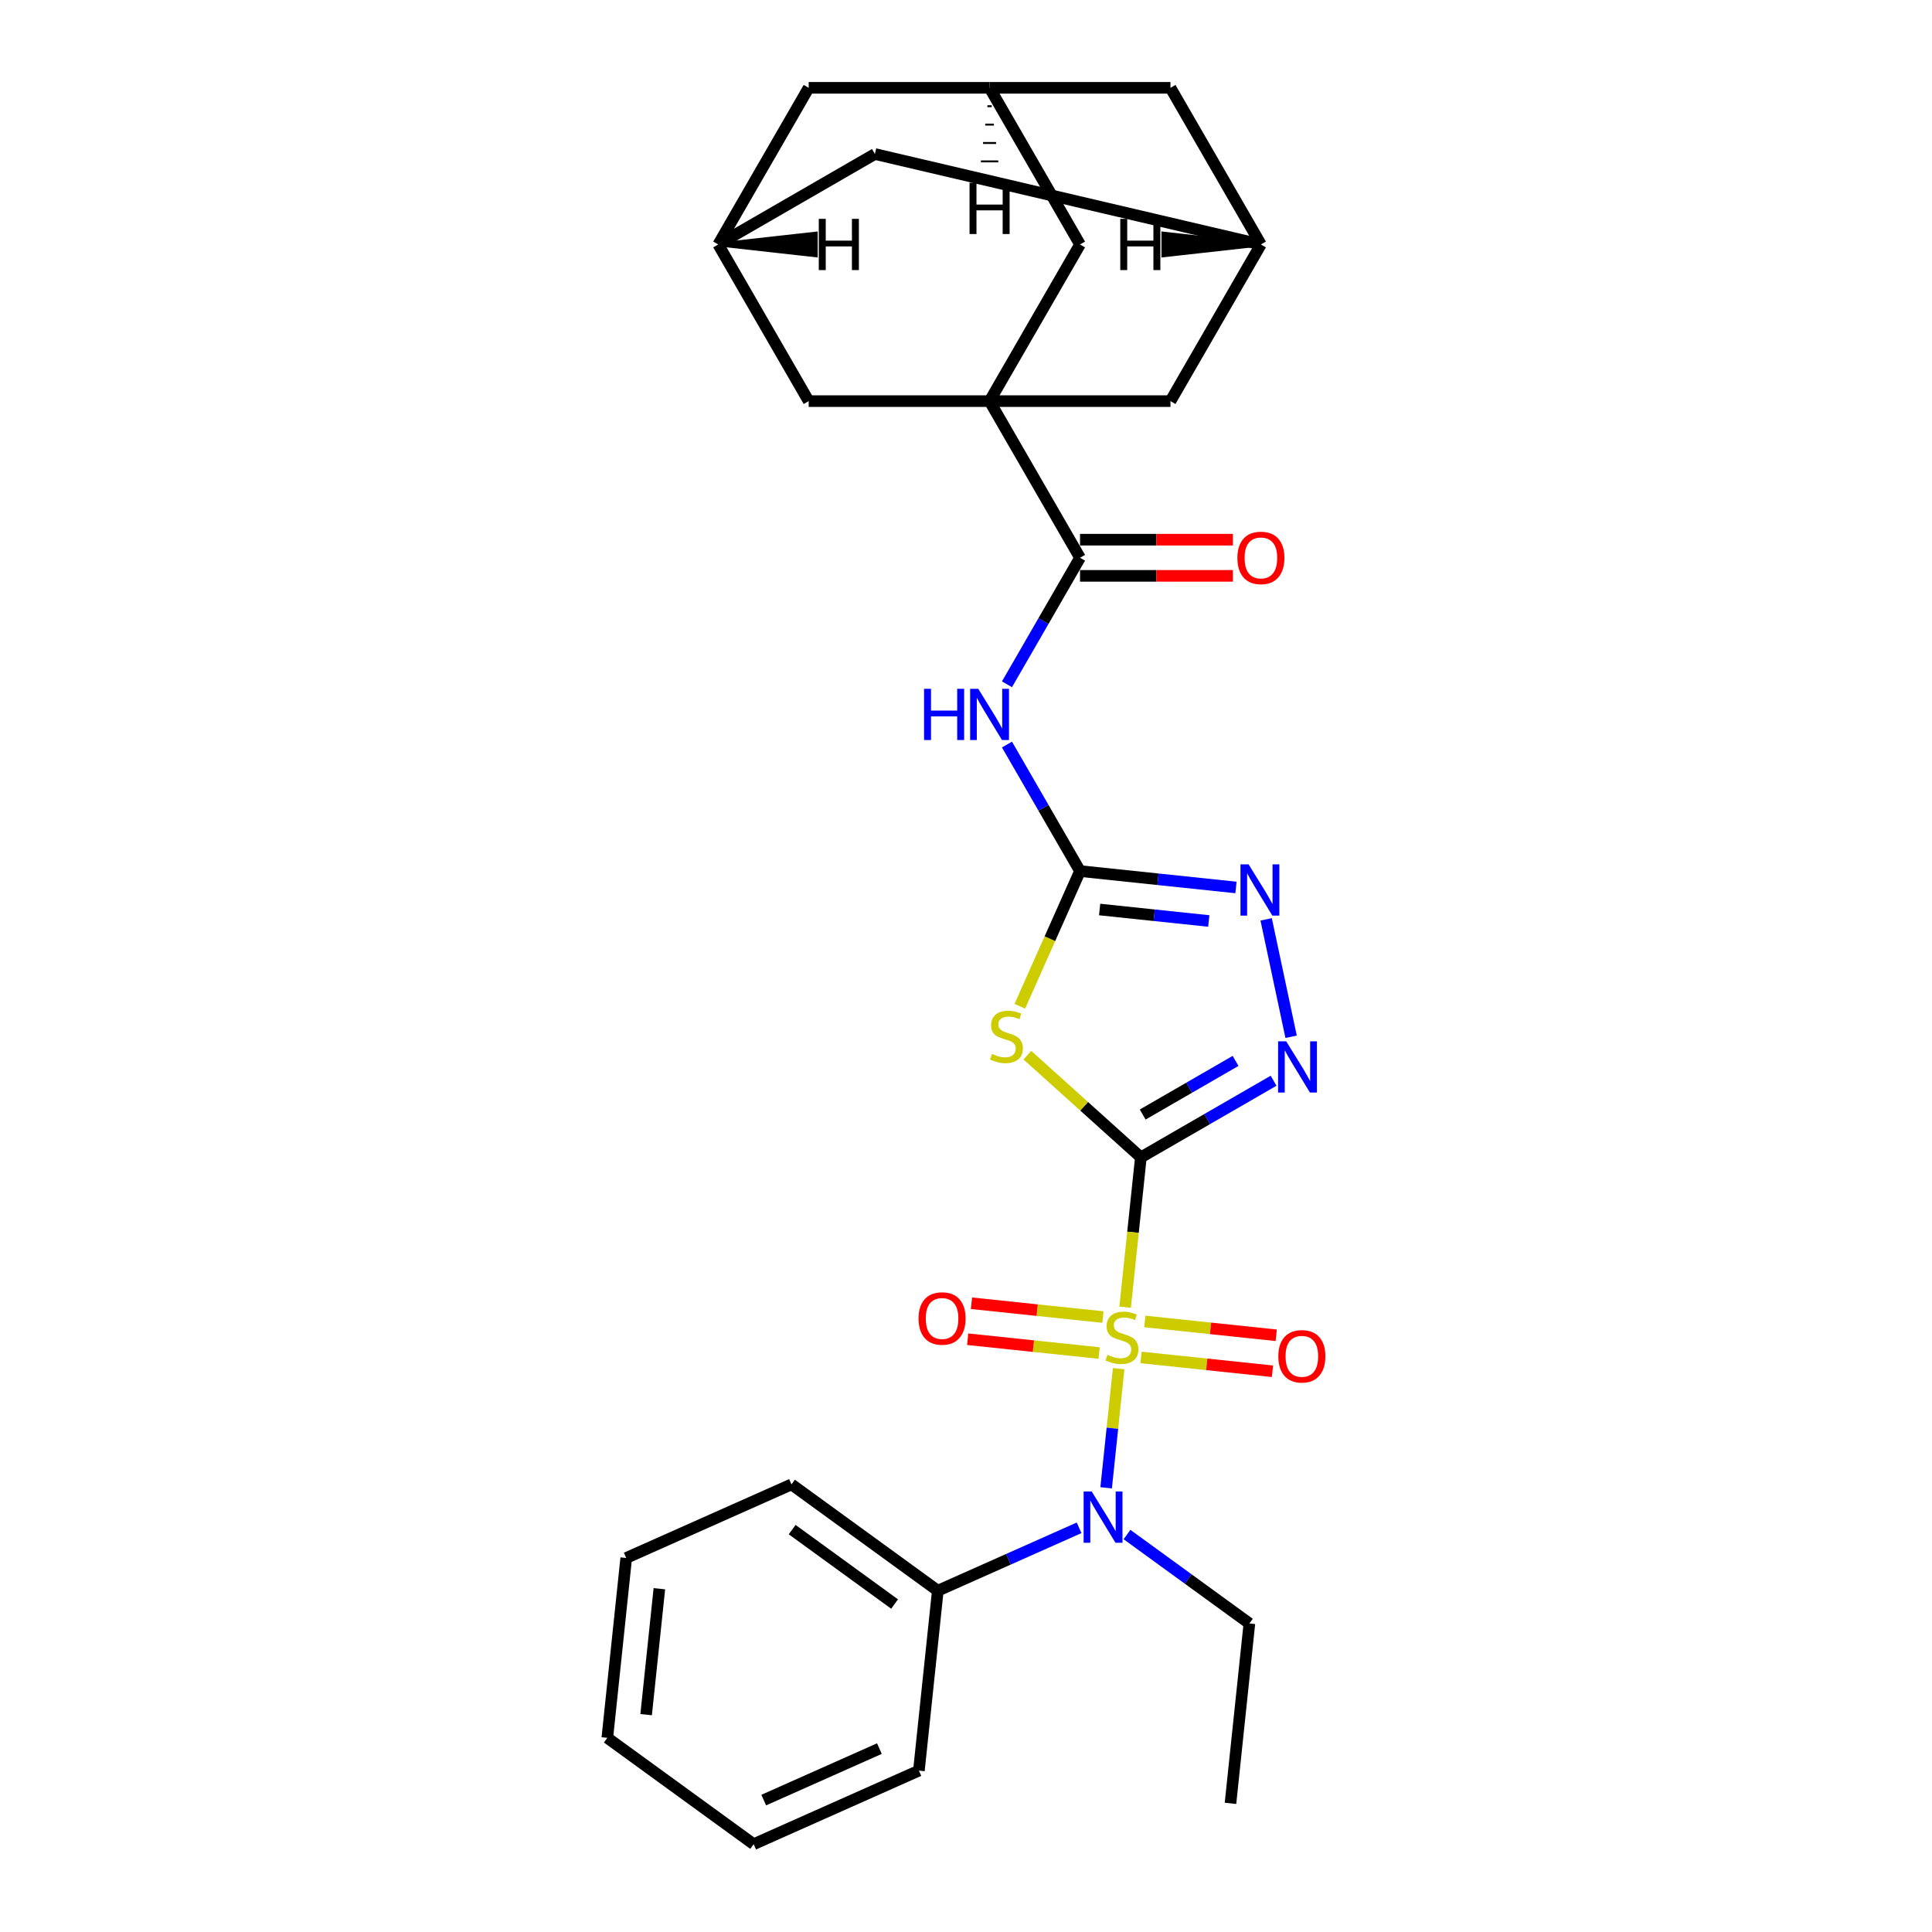 <?xml version='1.0' encoding='iso-8859-1'?>
<svg version='1.1' baseProfile='full'
              xmlns='http://www.w3.org/2000/svg'
                      xmlns:rdkit='http://www.rdkit.org/xml'
                      xmlns:xlink='http://www.w3.org/1999/xlink'
                  xml:space='preserve'
width='1000px' height='1000px' viewBox='0 0 1000 1000'>
<!-- END OF HEADER -->
<rect style='opacity:1.0;fill:#FFFFFF;stroke:none' width='1000' height='1000' x='0' y='0'> </rect>
<path class='bond-0' d='M 590.511,599.045 L 586.436,637.821' style='fill:none;fill-rule:evenodd;stroke:#000000;stroke-width:6px;stroke-linecap:butt;stroke-linejoin:miter;stroke-opacity:1' />
<path class='bond-0' d='M 586.436,637.821 L 582.36,676.597' style='fill:none;fill-rule:evenodd;stroke:#CCCC00;stroke-width:6px;stroke-linecap:butt;stroke-linejoin:miter;stroke-opacity:1' />
<path class='bond-1' d='M 590.511,599.045 L 561.144,572.602' style='fill:none;fill-rule:evenodd;stroke:#000000;stroke-width:6px;stroke-linecap:butt;stroke-linejoin:miter;stroke-opacity:1' />
<path class='bond-1' d='M 561.144,572.602 L 531.776,546.159' style='fill:none;fill-rule:evenodd;stroke:#CCCC00;stroke-width:6px;stroke-linecap:butt;stroke-linejoin:miter;stroke-opacity:1' />
<path class='bond-3' d='M 590.511,599.045 L 624.854,579.217' style='fill:none;fill-rule:evenodd;stroke:#000000;stroke-width:6px;stroke-linecap:butt;stroke-linejoin:miter;stroke-opacity:1' />
<path class='bond-3' d='M 624.854,579.217 L 659.198,559.389' style='fill:none;fill-rule:evenodd;stroke:#0000FF;stroke-width:6px;stroke-linecap:butt;stroke-linejoin:miter;stroke-opacity:1' />
<path class='bond-3' d='M 591.452,576.88 L 615.492,563.001' style='fill:none;fill-rule:evenodd;stroke:#000000;stroke-width:6px;stroke-linecap:butt;stroke-linejoin:miter;stroke-opacity:1' />
<path class='bond-3' d='M 615.492,563.001 L 639.532,549.121' style='fill:none;fill-rule:evenodd;stroke:#0000FF;stroke-width:6px;stroke-linecap:butt;stroke-linejoin:miter;stroke-opacity:1' />
<path class='bond-8' d='M 579.015,708.43 L 575.775,739.256' style='fill:none;fill-rule:evenodd;stroke:#CCCC00;stroke-width:6px;stroke-linecap:butt;stroke-linejoin:miter;stroke-opacity:1' />
<path class='bond-8' d='M 575.775,739.256 L 572.535,770.082' style='fill:none;fill-rule:evenodd;stroke:#0000FF;stroke-width:6px;stroke-linecap:butt;stroke-linejoin:miter;stroke-opacity:1' />
<path class='bond-9' d='M 570.862,681.707 L 536.846,678.132' style='fill:none;fill-rule:evenodd;stroke:#CCCC00;stroke-width:6px;stroke-linecap:butt;stroke-linejoin:miter;stroke-opacity:1' />
<path class='bond-9' d='M 536.846,678.132 L 502.83,674.557' style='fill:none;fill-rule:evenodd;stroke:#FF0000;stroke-width:6px;stroke-linecap:butt;stroke-linejoin:miter;stroke-opacity:1' />
<path class='bond-9' d='M 568.904,700.33 L 534.889,696.754' style='fill:none;fill-rule:evenodd;stroke:#CCCC00;stroke-width:6px;stroke-linecap:butt;stroke-linejoin:miter;stroke-opacity:1' />
<path class='bond-9' d='M 534.889,696.754 L 500.873,693.179' style='fill:none;fill-rule:evenodd;stroke:#FF0000;stroke-width:6px;stroke-linecap:butt;stroke-linejoin:miter;stroke-opacity:1' />
<path class='bond-10' d='M 590.588,702.609 L 624.604,706.184' style='fill:none;fill-rule:evenodd;stroke:#CCCC00;stroke-width:6px;stroke-linecap:butt;stroke-linejoin:miter;stroke-opacity:1' />
<path class='bond-10' d='M 624.604,706.184 L 658.62,709.759' style='fill:none;fill-rule:evenodd;stroke:#FF0000;stroke-width:6px;stroke-linecap:butt;stroke-linejoin:miter;stroke-opacity:1' />
<path class='bond-10' d='M 592.545,683.986 L 626.561,687.561' style='fill:none;fill-rule:evenodd;stroke:#CCCC00;stroke-width:6px;stroke-linecap:butt;stroke-linejoin:miter;stroke-opacity:1' />
<path class='bond-10' d='M 626.561,687.561 L 660.577,691.136' style='fill:none;fill-rule:evenodd;stroke:#FF0000;stroke-width:6px;stroke-linecap:butt;stroke-linejoin:miter;stroke-opacity:1' />
<path class='bond-2' d='M 527.862,520.837 L 543.438,485.851' style='fill:none;fill-rule:evenodd;stroke:#CCCC00;stroke-width:6px;stroke-linecap:butt;stroke-linejoin:miter;stroke-opacity:1' />
<path class='bond-2' d='M 543.438,485.851 L 559.015,450.866' style='fill:none;fill-rule:evenodd;stroke:#000000;stroke-width:6px;stroke-linecap:butt;stroke-linejoin:miter;stroke-opacity:1' />
<path class='bond-5' d='M 559.015,450.866 L 540.111,418.124' style='fill:none;fill-rule:evenodd;stroke:#000000;stroke-width:6px;stroke-linecap:butt;stroke-linejoin:miter;stroke-opacity:1' />
<path class='bond-5' d='M 540.111,418.124 L 521.208,385.382' style='fill:none;fill-rule:evenodd;stroke:#0000FF;stroke-width:6px;stroke-linecap:butt;stroke-linejoin:miter;stroke-opacity:1' />
<path class='bond-29' d='M 559.015,450.866 L 599.373,455.108' style='fill:none;fill-rule:evenodd;stroke:#000000;stroke-width:6px;stroke-linecap:butt;stroke-linejoin:miter;stroke-opacity:1' />
<path class='bond-29' d='M 599.373,455.108 L 639.732,459.349' style='fill:none;fill-rule:evenodd;stroke:#0000FF;stroke-width:6px;stroke-linecap:butt;stroke-linejoin:miter;stroke-opacity:1' />
<path class='bond-29' d='M 569.165,470.761 L 597.416,473.73' style='fill:none;fill-rule:evenodd;stroke:#000000;stroke-width:6px;stroke-linecap:butt;stroke-linejoin:miter;stroke-opacity:1' />
<path class='bond-29' d='M 597.416,473.73 L 625.667,476.699' style='fill:none;fill-rule:evenodd;stroke:#0000FF;stroke-width:6px;stroke-linecap:butt;stroke-linejoin:miter;stroke-opacity:1' />
<path class='bond-6' d='M 668.278,536.634 L 655.358,475.852' style='fill:none;fill-rule:evenodd;stroke:#0000FF;stroke-width:6px;stroke-linecap:butt;stroke-linejoin:miter;stroke-opacity:1' />
<path class='bond-4' d='M 512.202,207.619 L 559.015,288.701' style='fill:none;fill-rule:evenodd;stroke:#000000;stroke-width:6px;stroke-linecap:butt;stroke-linejoin:miter;stroke-opacity:1' />
<path class='bond-11' d='M 512.202,207.619 L 559.015,126.537' style='fill:none;fill-rule:evenodd;stroke:#000000;stroke-width:6px;stroke-linecap:butt;stroke-linejoin:miter;stroke-opacity:1' />
<path class='bond-12' d='M 512.202,207.619 L 605.828,207.619' style='fill:none;fill-rule:evenodd;stroke:#000000;stroke-width:6px;stroke-linecap:butt;stroke-linejoin:miter;stroke-opacity:1' />
<path class='bond-13' d='M 512.202,207.619 L 418.576,207.619' style='fill:none;fill-rule:evenodd;stroke:#000000;stroke-width:6px;stroke-linecap:butt;stroke-linejoin:miter;stroke-opacity:1' />
<path class='bond-7' d='M 521.208,354.185 L 540.111,321.443' style='fill:none;fill-rule:evenodd;stroke:#0000FF;stroke-width:6px;stroke-linecap:butt;stroke-linejoin:miter;stroke-opacity:1' />
<path class='bond-7' d='M 540.111,321.443 L 559.015,288.701' style='fill:none;fill-rule:evenodd;stroke:#000000;stroke-width:6px;stroke-linecap:butt;stroke-linejoin:miter;stroke-opacity:1' />
<path class='bond-17' d='M 559.015,298.064 L 598.572,298.064' style='fill:none;fill-rule:evenodd;stroke:#000000;stroke-width:6px;stroke-linecap:butt;stroke-linejoin:miter;stroke-opacity:1' />
<path class='bond-17' d='M 598.572,298.064 L 638.129,298.064' style='fill:none;fill-rule:evenodd;stroke:#FF0000;stroke-width:6px;stroke-linecap:butt;stroke-linejoin:miter;stroke-opacity:1' />
<path class='bond-17' d='M 559.015,279.339 L 598.572,279.339' style='fill:none;fill-rule:evenodd;stroke:#000000;stroke-width:6px;stroke-linecap:butt;stroke-linejoin:miter;stroke-opacity:1' />
<path class='bond-17' d='M 598.572,279.339 L 638.129,279.339' style='fill:none;fill-rule:evenodd;stroke:#FF0000;stroke-width:6px;stroke-linecap:butt;stroke-linejoin:miter;stroke-opacity:1' />
<path class='bond-18' d='M 558.542,790.79 L 521.975,807.071' style='fill:none;fill-rule:evenodd;stroke:#0000FF;stroke-width:6px;stroke-linecap:butt;stroke-linejoin:miter;stroke-opacity:1' />
<path class='bond-18' d='M 521.975,807.071 L 485.407,823.352' style='fill:none;fill-rule:evenodd;stroke:#000000;stroke-width:6px;stroke-linecap:butt;stroke-linejoin:miter;stroke-opacity:1' />
<path class='bond-22' d='M 583.334,794.277 L 615.009,817.29' style='fill:none;fill-rule:evenodd;stroke:#0000FF;stroke-width:6px;stroke-linecap:butt;stroke-linejoin:miter;stroke-opacity:1' />
<path class='bond-22' d='M 615.009,817.29 L 646.683,840.302' style='fill:none;fill-rule:evenodd;stroke:#000000;stroke-width:6px;stroke-linecap:butt;stroke-linejoin:miter;stroke-opacity:1' />
<path class='bond-16' d='M 559.015,126.537 L 512.202,45.455' style='fill:none;fill-rule:evenodd;stroke:#000000;stroke-width:6px;stroke-linecap:butt;stroke-linejoin:miter;stroke-opacity:1' />
<path class='bond-14' d='M 605.828,207.619 L 652.641,126.537' style='fill:none;fill-rule:evenodd;stroke:#000000;stroke-width:6px;stroke-linecap:butt;stroke-linejoin:miter;stroke-opacity:1' />
<path class='bond-15' d='M 418.576,207.619 L 371.763,126.537' style='fill:none;fill-rule:evenodd;stroke:#000000;stroke-width:6px;stroke-linecap:butt;stroke-linejoin:miter;stroke-opacity:1' />
<path class='bond-20' d='M 652.641,126.537 L 605.828,45.455' style='fill:none;fill-rule:evenodd;stroke:#000000;stroke-width:6px;stroke-linecap:butt;stroke-linejoin:miter;stroke-opacity:1' />
<path class='bond-31' d='M 652.641,126.537 L 452.846,79.724' style='fill:none;fill-rule:evenodd;stroke:#000000;stroke-width:6px;stroke-linecap:butt;stroke-linejoin:miter;stroke-opacity:1' />
<path class='bond-34' d='M 652.641,126.537 L 602.158,120.919 L 602.158,132.154 Z' style='fill:#000000;fill-rule:evenodd;fill-opacity:1;stroke:#000000;stroke-width:2px;stroke-linecap:butt;stroke-linejoin:miter;stroke-opacity:1;' />
<path class='bond-19' d='M 371.763,126.537 L 418.576,45.455' style='fill:none;fill-rule:evenodd;stroke:#000000;stroke-width:6px;stroke-linecap:butt;stroke-linejoin:miter;stroke-opacity:1' />
<path class='bond-21' d='M 371.763,126.537 L 452.846,79.724' style='fill:none;fill-rule:evenodd;stroke:#000000;stroke-width:6px;stroke-linecap:butt;stroke-linejoin:miter;stroke-opacity:1' />
<path class='bond-35' d='M 371.763,126.537 L 422.246,132.154 L 422.246,120.919 Z' style='fill:#000000;fill-rule:evenodd;fill-opacity:1;stroke:#000000;stroke-width:2px;stroke-linecap:butt;stroke-linejoin:miter;stroke-opacity:1;' />
<path class='bond-32' d='M 512.202,45.455 L 418.576,45.455' style='fill:none;fill-rule:evenodd;stroke:#000000;stroke-width:6px;stroke-linecap:butt;stroke-linejoin:miter;stroke-opacity:1' />
<path class='bond-33' d='M 512.202,45.455 L 605.828,45.455' style='fill:none;fill-rule:evenodd;stroke:#000000;stroke-width:6px;stroke-linecap:butt;stroke-linejoin:miter;stroke-opacity:1' />
<path class='bond-36' d='M 511.079,54.974 L 513.326,54.974' style='fill:none;fill-rule:evenodd;stroke:#000000;stroke-width:1.0px;stroke-linecap:butt;stroke-linejoin:miter;stroke-opacity:1' />
<path class='bond-36' d='M 509.955,64.494 L 514.449,64.494' style='fill:none;fill-rule:evenodd;stroke:#000000;stroke-width:1.0px;stroke-linecap:butt;stroke-linejoin:miter;stroke-opacity:1' />
<path class='bond-36' d='M 508.832,74.014 L 515.573,74.014' style='fill:none;fill-rule:evenodd;stroke:#000000;stroke-width:1.0px;stroke-linecap:butt;stroke-linejoin:miter;stroke-opacity:1' />
<path class='bond-36' d='M 507.708,83.534 L 516.696,83.534' style='fill:none;fill-rule:evenodd;stroke:#000000;stroke-width:1.0px;stroke-linecap:butt;stroke-linejoin:miter;stroke-opacity:1' />
<path class='bond-36' d='M 506.584,93.054 L 517.82,93.054' style='fill:none;fill-rule:evenodd;stroke:#000000;stroke-width:1.0px;stroke-linecap:butt;stroke-linejoin:miter;stroke-opacity:1' />
<path class='bond-23' d='M 485.407,823.352 L 409.662,768.32' style='fill:none;fill-rule:evenodd;stroke:#000000;stroke-width:6px;stroke-linecap:butt;stroke-linejoin:miter;stroke-opacity:1' />
<path class='bond-23' d='M 463.039,830.246 L 410.017,791.724' style='fill:none;fill-rule:evenodd;stroke:#000000;stroke-width:6px;stroke-linecap:butt;stroke-linejoin:miter;stroke-opacity:1' />
<path class='bond-24' d='M 485.407,823.352 L 475.62,916.464' style='fill:none;fill-rule:evenodd;stroke:#000000;stroke-width:6px;stroke-linecap:butt;stroke-linejoin:miter;stroke-opacity:1' />
<path class='bond-25' d='M 646.683,840.302 L 636.896,933.415' style='fill:none;fill-rule:evenodd;stroke:#000000;stroke-width:6px;stroke-linecap:butt;stroke-linejoin:miter;stroke-opacity:1' />
<path class='bond-26' d='M 409.662,768.32 L 324.131,806.401' style='fill:none;fill-rule:evenodd;stroke:#000000;stroke-width:6px;stroke-linecap:butt;stroke-linejoin:miter;stroke-opacity:1' />
<path class='bond-27' d='M 475.62,916.464 L 390.089,954.545' style='fill:none;fill-rule:evenodd;stroke:#000000;stroke-width:6px;stroke-linecap:butt;stroke-linejoin:miter;stroke-opacity:1' />
<path class='bond-27' d='M 455.174,905.07 L 395.302,931.727' style='fill:none;fill-rule:evenodd;stroke:#000000;stroke-width:6px;stroke-linecap:butt;stroke-linejoin:miter;stroke-opacity:1' />
<path class='bond-30' d='M 324.131,806.401 L 314.344,899.514' style='fill:none;fill-rule:evenodd;stroke:#000000;stroke-width:6px;stroke-linecap:butt;stroke-linejoin:miter;stroke-opacity:1' />
<path class='bond-30' d='M 341.285,822.325 L 334.435,887.504' style='fill:none;fill-rule:evenodd;stroke:#000000;stroke-width:6px;stroke-linecap:butt;stroke-linejoin:miter;stroke-opacity:1' />
<path class='bond-28' d='M 390.089,954.545 L 314.344,899.514' style='fill:none;fill-rule:evenodd;stroke:#000000;stroke-width:6px;stroke-linecap:butt;stroke-linejoin:miter;stroke-opacity:1' />
<path  class='atom-1' d='M 573.235 701.258
Q 573.534 701.371, 574.77 701.895
Q 576.006 702.419, 577.354 702.756
Q 578.74 703.056, 580.088 703.056
Q 582.597 703.056, 584.058 701.857
Q 585.518 700.622, 585.518 698.487
Q 585.518 697.026, 584.769 696.128
Q 584.058 695.229, 582.934 694.742
Q 581.811 694.255, 579.938 693.693
Q 577.579 692.982, 576.156 692.308
Q 574.77 691.633, 573.759 690.21
Q 572.785 688.787, 572.785 686.39
Q 572.785 683.057, 575.032 680.998
Q 577.317 678.938, 581.811 678.938
Q 584.882 678.938, 588.365 680.398
L 587.503 683.282
Q 584.32 681.971, 581.923 681.971
Q 579.339 681.971, 577.916 683.057
Q 576.493 684.106, 576.53 685.941
Q 576.53 687.364, 577.242 688.226
Q 577.991 689.087, 579.04 689.574
Q 580.126 690.061, 581.923 690.622
Q 584.32 691.371, 585.743 692.12
Q 587.166 692.869, 588.177 694.405
Q 589.226 695.903, 589.226 698.487
Q 589.226 702.157, 586.754 704.142
Q 584.32 706.089, 580.238 706.089
Q 577.879 706.089, 576.081 705.565
Q 574.321 705.078, 572.224 704.217
L 573.235 701.258
' fill='#CCCC00'/>
<path  class='atom-2' d='M 513.444 545.498
Q 513.743 545.61, 514.979 546.134
Q 516.215 546.659, 517.563 546.996
Q 518.949 547.295, 520.297 547.295
Q 522.806 547.295, 524.267 546.097
Q 525.728 544.861, 525.728 542.726
Q 525.728 541.266, 524.979 540.367
Q 524.267 539.468, 523.143 538.981
Q 522.02 538.494, 520.147 537.933
Q 517.788 537.221, 516.365 536.547
Q 514.979 535.873, 513.968 534.45
Q 512.994 533.027, 512.994 530.63
Q 512.994 527.297, 515.241 525.237
Q 517.526 523.177, 522.02 523.177
Q 525.091 523.177, 528.574 524.638
L 527.712 527.521
Q 524.529 526.211, 522.132 526.211
Q 519.548 526.211, 518.125 527.297
Q 516.702 528.345, 516.739 530.18
Q 516.739 531.603, 517.451 532.465
Q 518.2 533.326, 519.249 533.813
Q 520.335 534.3, 522.132 534.862
Q 524.529 535.611, 525.952 536.36
Q 527.375 537.109, 528.386 538.644
Q 529.435 540.142, 529.435 542.726
Q 529.435 546.396, 526.963 548.381
Q 524.529 550.329, 520.447 550.329
Q 518.088 550.329, 516.29 549.804
Q 514.53 549.317, 512.433 548.456
L 513.444 545.498
' fill='#CCCC00'/>
<path  class='atom-4' d='M 665.733 538.975
L 674.421 553.019
Q 675.282 554.404, 676.668 556.913
Q 678.054 559.423, 678.129 559.572
L 678.129 538.975
L 681.649 538.975
L 681.649 565.49
L 678.016 565.49
L 668.691 550.135
Q 667.605 548.337, 666.444 546.278
Q 665.321 544.218, 664.984 543.581
L 664.984 565.49
L 661.538 565.49
L 661.538 538.975
L 665.733 538.975
' fill='#0000FF'/>
<path  class='atom-6' d='M 478.291 356.526
L 481.886 356.526
L 481.886 367.799
L 495.443 367.799
L 495.443 356.526
L 499.038 356.526
L 499.038 383.041
L 495.443 383.041
L 495.443 370.795
L 481.886 370.795
L 481.886 383.041
L 478.291 383.041
L 478.291 356.526
' fill='#0000FF'/>
<path  class='atom-6' d='M 506.341 356.526
L 515.03 370.57
Q 515.891 371.956, 517.277 374.465
Q 518.662 376.974, 518.737 377.124
L 518.737 356.526
L 522.257 356.526
L 522.257 383.041
L 518.625 383.041
L 509.3 367.686
Q 508.214 365.889, 507.053 363.829
Q 505.929 361.769, 505.592 361.133
L 505.592 383.041
L 502.147 383.041
L 502.147 356.526
L 506.341 356.526
' fill='#0000FF'/>
<path  class='atom-7' d='M 646.267 447.395
L 654.955 461.439
Q 655.817 462.824, 657.202 465.334
Q 658.588 467.843, 658.663 467.993
L 658.663 447.395
L 662.183 447.395
L 662.183 473.91
L 658.55 473.91
L 649.225 458.555
Q 648.139 456.758, 646.978 454.698
Q 645.855 452.638, 645.518 452.001
L 645.518 473.91
L 642.072 473.91
L 642.072 447.395
L 646.267 447.395
' fill='#0000FF'/>
<path  class='atom-9' d='M 565.077 772.013
L 573.766 786.057
Q 574.627 787.443, 576.013 789.952
Q 577.398 792.461, 577.473 792.611
L 577.473 772.013
L 580.994 772.013
L 580.994 798.528
L 577.361 798.528
L 568.036 783.173
Q 566.95 781.376, 565.789 779.316
Q 564.665 777.256, 564.328 776.62
L 564.328 798.528
L 560.883 798.528
L 560.883 772.013
L 565.077 772.013
' fill='#0000FF'/>
<path  class='atom-10' d='M 475.441 682.446
Q 475.441 676.08, 478.586 672.522
Q 481.732 668.964, 487.612 668.964
Q 493.492 668.964, 496.637 672.522
Q 499.783 676.08, 499.783 682.446
Q 499.783 688.888, 496.6 692.558
Q 493.417 696.19, 487.612 696.19
Q 481.77 696.19, 478.586 692.558
Q 475.441 688.925, 475.441 682.446
M 487.612 693.194
Q 491.657 693.194, 493.829 690.498
Q 496.038 687.764, 496.038 682.446
Q 496.038 677.241, 493.829 674.619
Q 491.657 671.96, 487.612 671.96
Q 483.567 671.96, 481.358 674.582
Q 479.186 677.203, 479.186 682.446
Q 479.186 687.802, 481.358 690.498
Q 483.567 693.194, 487.612 693.194
' fill='#FF0000'/>
<path  class='atom-11' d='M 661.666 702.019
Q 661.666 695.653, 664.812 692.095
Q 667.958 688.537, 673.838 688.537
Q 679.717 688.537, 682.863 692.095
Q 686.009 695.653, 686.009 702.019
Q 686.009 708.461, 682.826 712.131
Q 679.642 715.763, 673.838 715.763
Q 667.995 715.763, 664.812 712.131
Q 661.666 708.498, 661.666 702.019
M 673.838 712.767
Q 677.882 712.767, 680.054 710.071
Q 682.264 707.337, 682.264 702.019
Q 682.264 696.814, 680.054 694.192
Q 677.882 691.533, 673.838 691.533
Q 669.793 691.533, 667.583 694.155
Q 665.411 696.776, 665.411 702.019
Q 665.411 707.375, 667.583 710.071
Q 669.793 712.767, 673.838 712.767
' fill='#FF0000'/>
<path  class='atom-18' d='M 640.469 288.776
Q 640.469 282.41, 643.615 278.852
Q 646.761 275.294, 652.641 275.294
Q 658.52 275.294, 661.666 278.852
Q 664.812 282.41, 664.812 288.776
Q 664.812 295.218, 661.629 298.888
Q 658.445 302.52, 652.641 302.52
Q 646.798 302.52, 643.615 298.888
Q 640.469 295.255, 640.469 288.776
M 652.641 299.524
Q 656.685 299.524, 658.857 296.828
Q 661.067 294.094, 661.067 288.776
Q 661.067 283.571, 658.857 280.949
Q 656.685 278.29, 652.641 278.29
Q 648.596 278.29, 646.386 280.912
Q 644.214 283.533, 644.214 288.776
Q 644.214 294.132, 646.386 296.828
Q 648.596 299.524, 652.641 299.524
' fill='#FF0000'/>
<path  class='atom-30' d='M 579.85 113.279
L 583.445 113.279
L 583.445 124.552
L 597.002 124.552
L 597.002 113.279
L 600.597 113.279
L 600.597 139.794
L 597.002 139.794
L 597.002 127.548
L 583.445 127.548
L 583.445 139.794
L 579.85 139.794
L 579.85 113.279
' fill='#000000'/>
<path  class='atom-31' d='M 423.807 113.279
L 427.402 113.279
L 427.402 124.552
L 440.959 124.552
L 440.959 113.279
L 444.554 113.279
L 444.554 139.794
L 440.959 139.794
L 440.959 127.548
L 427.402 127.548
L 427.402 139.794
L 423.807 139.794
L 423.807 113.279
' fill='#000000'/>
<path  class='atom-32' d='M 501.828 94.614
L 505.424 94.614
L 505.424 105.887
L 518.981 105.887
L 518.981 94.614
L 522.576 94.614
L 522.576 121.129
L 518.981 121.129
L 518.981 108.883
L 505.424 108.883
L 505.424 121.129
L 501.828 121.129
L 501.828 94.614
' fill='#000000'/>
</svg>
